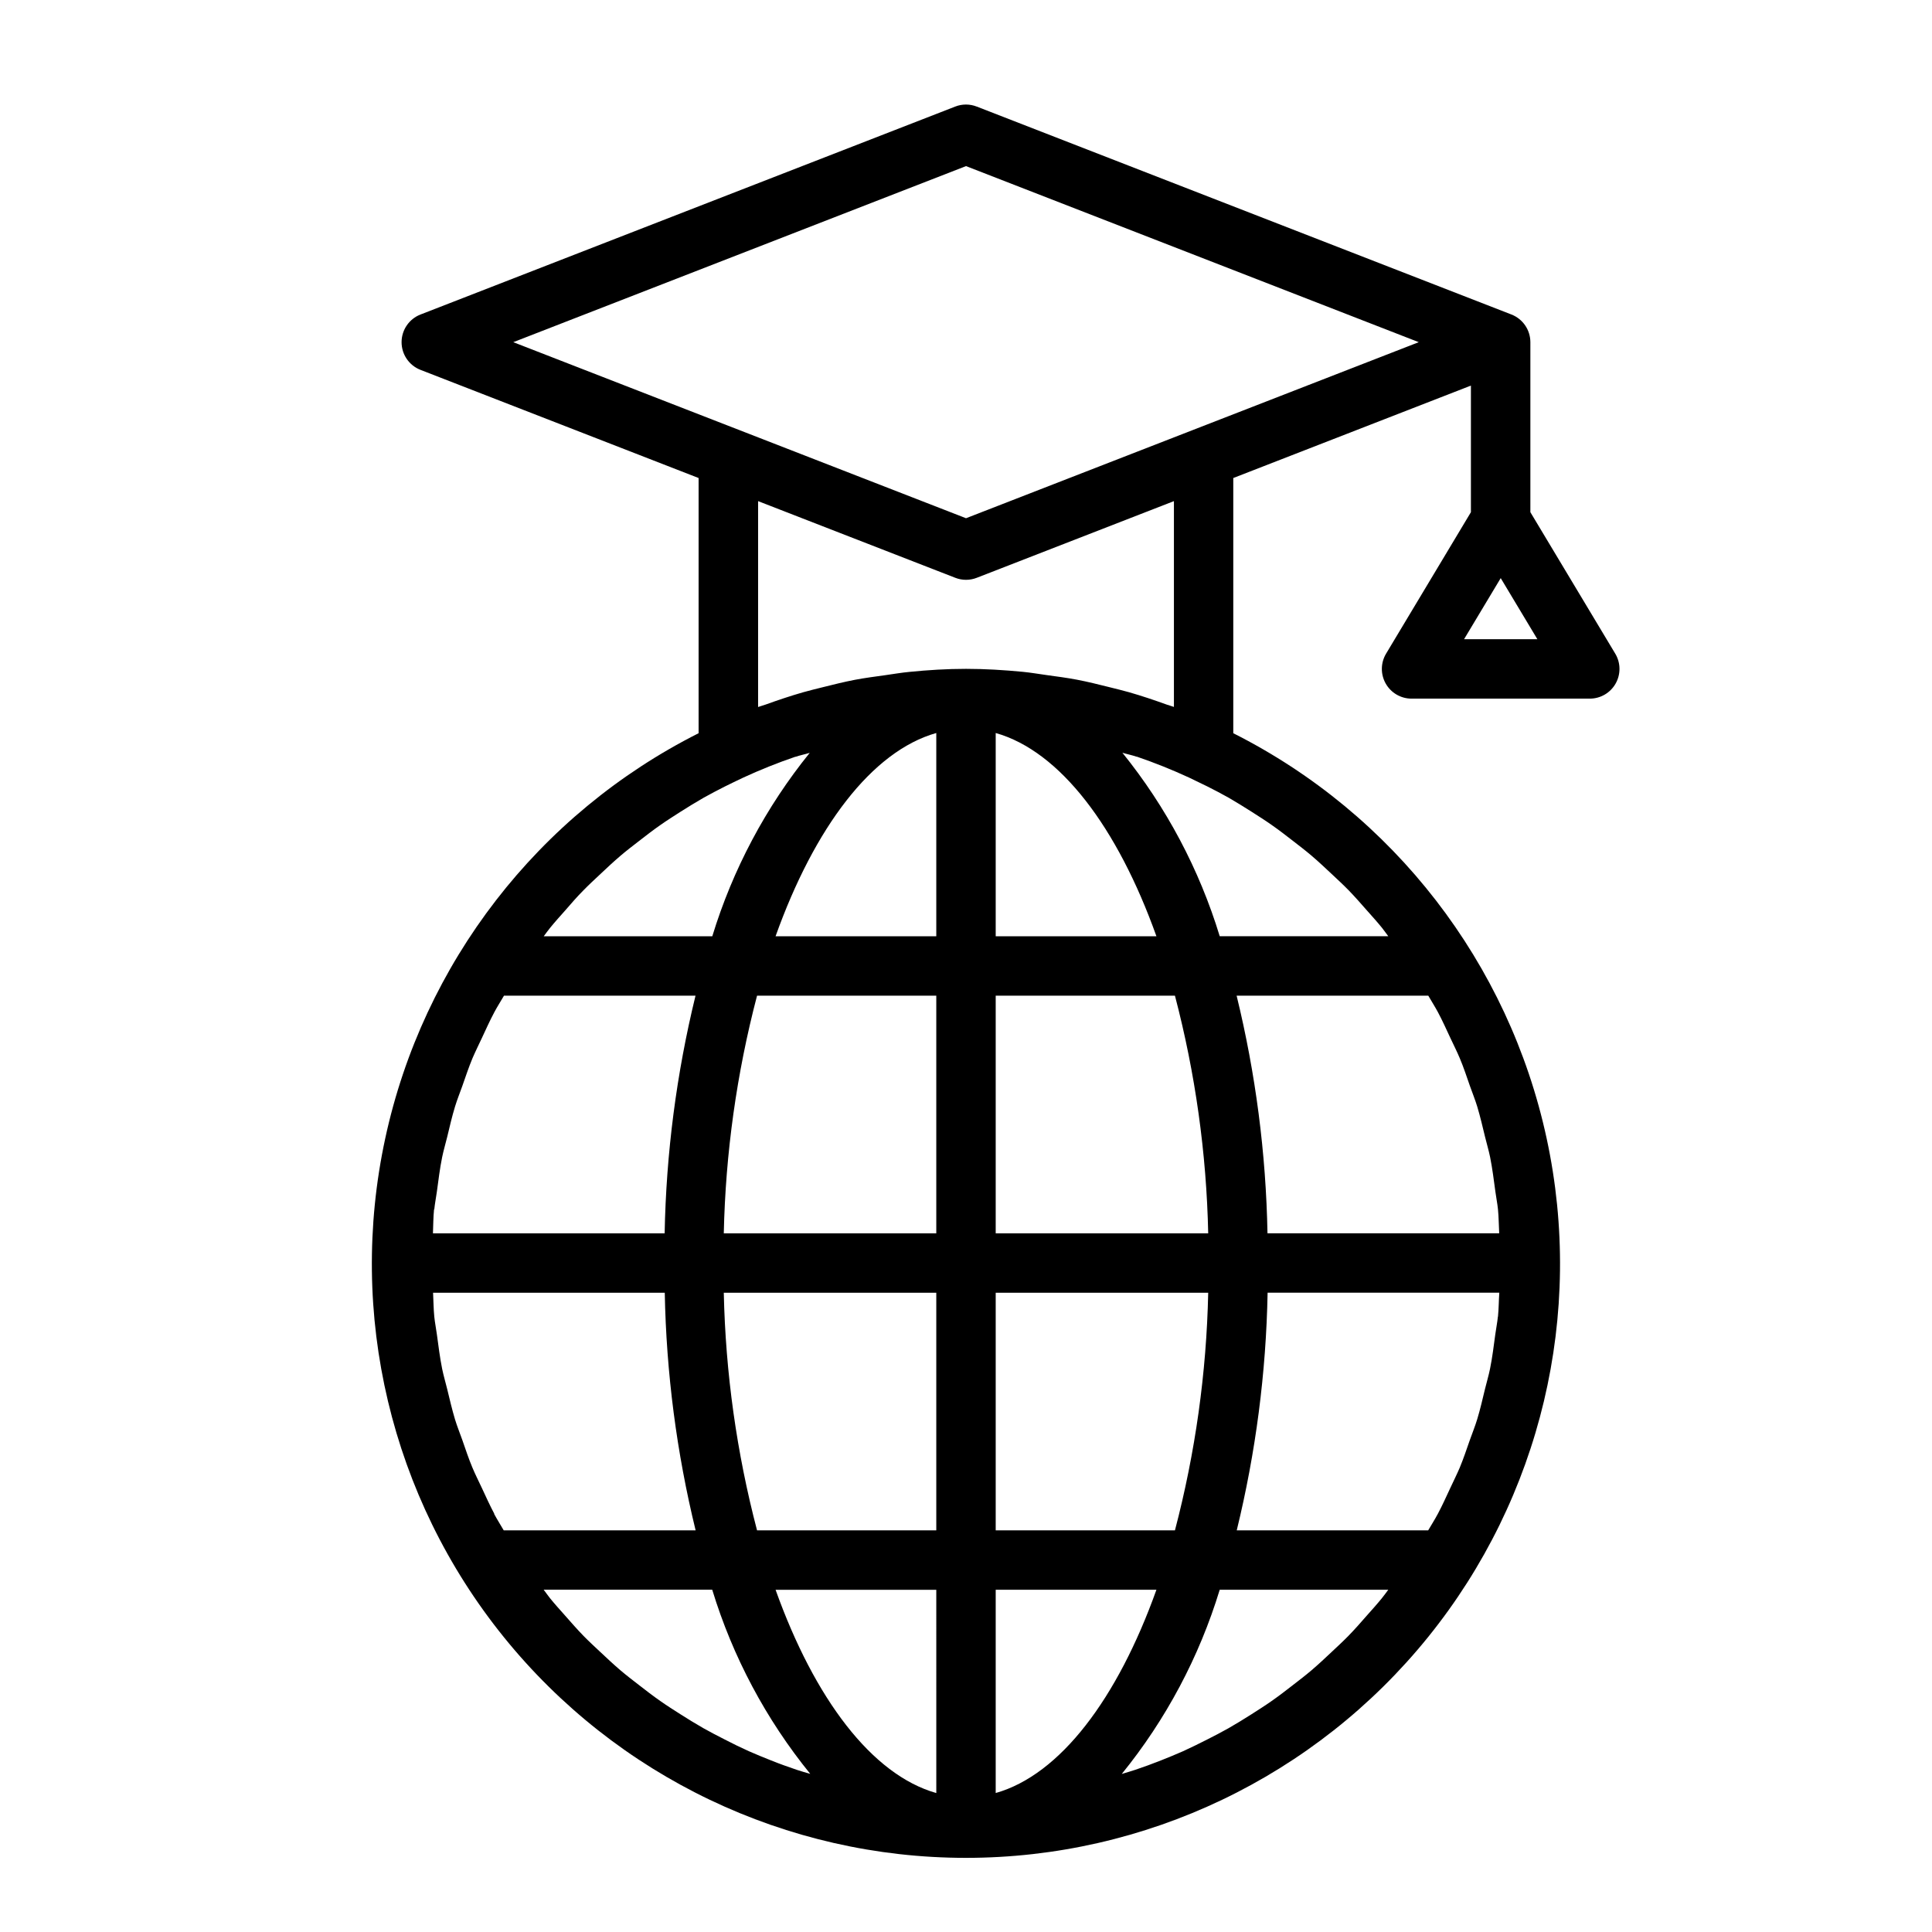 <?xml version="1.0" encoding="UTF-8"?>
<!-- Uploaded to: ICON Repo, www.svgrepo.com, Generator: ICON Repo Mixer Tools -->
<svg fill="#000000" width="800px" height="800px" version="1.1" viewBox="144 144 512 512" xmlns="http://www.w3.org/2000/svg">
 <path d="m511.33 317.22c-1.461 2.434-1.5 5.461-0.102 7.93 1.395 2.473 4.012 3.996 6.848 3.996h47.234c2.836 0 5.453-1.523 6.848-3.996 1.398-2.469 1.359-5.496-0.102-7.93l-22.492-37.484v-45.051c0-3.25-1.996-6.164-5.023-7.34l-141.7-55.105v0.004c-1.832-0.719-3.867-0.719-5.699 0l-141.7 55.105v-0.004c-3.027 1.18-5.019 4.094-5.019 7.34s1.992 6.16 5.019 7.336l73.695 28.66v67.629c-42.492 21.414-73.02 60.895-83.051 107.41s1.508 95.066 31.398 132.09c29.891 37.023 74.922 58.543 122.5 58.543s92.609-21.52 122.5-58.543c29.891-37.023 41.434-85.578 31.398-132.09-10.031-46.512-40.559-85.992-83.051-107.41v-67.629l62.977-24.496v33.551zm-221.54 72.66c1.281-1.574 2.66-3.102 4.016-4.629 1.574-1.82 3.148-3.637 4.871-5.367 1.441-1.473 2.953-2.867 4.457-4.273 1.746-1.645 3.496-3.289 5.328-4.848 1.574-1.34 3.219-2.598 4.856-3.863 1.891-1.473 3.785-2.938 5.754-4.305 1.699-1.195 3.465-2.305 5.219-3.434 2.023-1.281 4.055-2.543 6.141-3.731 1.828-1.031 3.699-2 5.574-2.953 1.574-0.789 3.234-1.574 4.879-2.363l0.004-0.004c4.523-2.09 9.156-3.945 13.871-5.559h0.102c1.227-0.418 2.488-0.66 3.723-1.039-11.641 14.398-20.406 30.902-25.82 48.609h-44.672c0.574-0.738 1.094-1.52 1.699-2.242zm-30.699 74.609c0.156-1.574 0.48-3.148 0.684-4.676 0.418-3.078 0.789-6.156 1.402-9.164 0.371-1.812 0.898-3.559 1.332-5.336 0.652-2.691 1.266-5.398 2.07-8.031 0.566-1.859 1.289-3.644 1.938-5.465 0.867-2.473 1.691-4.961 2.691-7.359 0.789-1.836 1.668-3.598 2.504-5.391 1.07-2.297 2.109-4.606 3.297-6.832 0.789-1.488 1.707-2.914 2.551-4.367h50.758c-5.039 20.625-7.781 41.746-8.18 62.977h-61.402c0.086-2.117 0.078-4.266 0.293-6.356zm15.918 80.703c-1.188-2.227-2.227-4.535-3.297-6.832-0.836-1.793-1.738-3.559-2.504-5.391-1-2.363-1.828-4.887-2.691-7.359-0.645-1.82-1.371-3.606-1.938-5.465-0.789-2.629-1.418-5.336-2.07-8.031-0.434-1.777-0.961-3.527-1.332-5.336-0.605-3.008-0.984-6.086-1.402-9.164-0.203-1.574-0.527-3.094-0.684-4.676-0.211-2.086-0.203-4.234-0.324-6.352h61.402c0.398 21.23 3.141 42.352 8.18 62.977h-50.855c-0.84-1.457-1.754-2.879-2.547-4.367zm80.121 67.82c-2.297-0.789-4.559-1.574-6.801-2.488-1.977-0.789-3.938-1.574-5.879-2.441-2.195-0.984-4.344-2.039-6.481-3.148-1.875-0.953-3.746-1.922-5.574-2.953-2.086-1.188-4.117-2.449-6.141-3.731-1.754-1.125-3.519-2.234-5.219-3.434-1.969-1.371-3.863-2.832-5.754-4.305-1.637-1.266-3.281-2.527-4.856-3.863-1.836-1.574-3.582-3.203-5.328-4.848-1.504-1.41-3.016-2.801-4.457-4.273-1.684-1.73-3.273-3.551-4.871-5.367-1.355-1.527-2.731-3.039-4.016-4.629-0.582-0.723-1.102-1.504-1.676-2.242h44.672l-0.004-0.004c5.43 17.793 14.25 34.363 25.98 48.805-1.238-0.348-2.41-0.684-3.598-1.078zm37 6.164c-17.066-4.824-32.273-25-42.594-53.867h42.59zm-0.004-69.613h-47.5c-5.398-20.574-8.355-41.711-8.816-62.977h56.316zm0-78.719h-56.316c0.461-21.266 3.418-42.402 8.816-62.977h47.5zm0-78.719-42.594-0.004c10.32-28.863 25.527-49.043 42.594-53.867zm-7.172-70.062c-2.125 0.203-4.203 0.566-6.297 0.859-2.707 0.379-5.414 0.723-8.094 1.234-2.883 0.551-5.691 1.258-8.508 1.961-1.738 0.441-3.481 0.844-5.203 1.34-3.387 0.969-6.699 2.086-9.988 3.273-0.652 0.234-1.316 0.395-1.961 0.637v-54.562l52.254 20.316c1.832 0.719 3.867 0.719 5.699 0l52.246-20.316v54.539c-0.645-0.242-1.309-0.402-1.961-0.637-3.289-1.188-6.606-2.305-9.988-3.273-1.723-0.496-3.465-0.898-5.203-1.34-2.816-0.699-5.629-1.41-8.508-1.961-2.676-0.512-5.383-0.859-8.094-1.234-2.102-0.293-4.18-0.652-6.297-0.859-4.984-0.48-9.996-0.789-15.043-0.789-5.047 0-10.07 0.309-15.055 0.812zm22.918 148.78v-62.977h47.5c5.398 20.574 8.359 41.711 8.816 62.977zm56.316 15.742c-0.457 21.266-3.418 42.402-8.816 62.977h-47.5v-62.977zm-56.316-94.465v-53.867c17.066 4.824 32.273 25 42.594 53.867zm0 227.05v-53.867h42.594c-10.32 28.863-25.527 49.043-42.594 53.867zm102.34-51.625c-1.281 1.574-2.66 3.102-4.016 4.629-1.574 1.82-3.188 3.637-4.871 5.367-1.441 1.473-2.953 2.867-4.457 4.273-1.746 1.645-3.496 3.289-5.328 4.848-1.574 1.34-3.219 2.598-4.856 3.863-1.891 1.473-3.785 2.938-5.754 4.305-1.699 1.195-3.465 2.305-5.219 3.434-2.023 1.281-4.055 2.543-6.141 3.731-1.828 1.031-3.699 2-5.574 2.953-2.133 1.086-4.281 2.141-6.481 3.148-1.938 0.867-3.938 1.66-5.879 2.441-2.242 0.883-4.504 1.723-6.801 2.488-1.172 0.395-2.363 0.73-3.559 1.094v0.004c11.723-14.445 20.539-31.023 25.961-48.82h44.672c-0.574 0.738-1.094 1.52-1.699 2.242zm30.742-74.609c-0.156 1.574-0.48 3.148-0.684 4.676-0.418 3.078-0.789 6.156-1.402 9.164-0.371 1.812-0.898 3.559-1.332 5.336-0.652 2.691-1.266 5.398-2.07 8.031-0.566 1.859-1.289 3.644-1.938 5.465-0.867 2.473-1.691 4.961-2.691 7.359-0.789 1.836-1.668 3.598-2.504 5.391-1.07 2.297-2.109 4.606-3.297 6.832-0.789 1.488-1.707 2.914-2.551 4.367h-50.738c5.039-20.625 7.785-41.746 8.18-62.977h61.402c-0.148 2.117-0.141 4.266-0.352 6.356zm-18.445-85.074c0.844 1.457 1.754 2.883 2.551 4.367 1.188 2.227 2.227 4.535 3.297 6.832 0.836 1.793 1.738 3.559 2.504 5.391 1 2.363 1.828 4.887 2.691 7.359 0.645 1.82 1.371 3.606 1.938 5.465 0.789 2.629 1.418 5.336 2.07 8.031 0.434 1.777 0.961 3.527 1.332 5.336 0.605 3.008 0.984 6.086 1.402 9.164 0.203 1.574 0.527 3.094 0.684 4.676 0.211 2.086 0.203 4.234 0.324 6.352h-61.402l-0.004 0.004c-0.395-21.23-3.141-42.352-8.18-62.977zm-46.777-48.711c1.754 1.125 3.519 2.234 5.219 3.434 1.969 1.371 3.863 2.832 5.754 4.305 1.637 1.266 3.281 2.527 4.856 3.863 1.836 1.574 3.582 3.203 5.328 4.848 1.504 1.41 3.016 2.801 4.457 4.273 1.684 1.73 3.273 3.551 4.871 5.367 1.355 1.527 2.731 3.039 4.016 4.629 0.582 0.723 1.102 1.504 1.676 2.242l-44.668 0.004c-5.402-17.715-14.16-34.227-25.797-48.633 1.234 0.379 2.496 0.621 3.723 1.039h0.102c4.719 1.613 9.348 3.469 13.871 5.559 1.645 0.789 3.273 1.574 4.879 2.363 1.875 0.953 3.746 1.922 5.574 2.953 2.086 1.211 4.117 2.469 6.141 3.754zm-75.727-77.816-119.98-46.656 119.98-46.66 119.98 46.66zm141.7 15.871 9.715 16.191h-19.43z"/>
</svg>